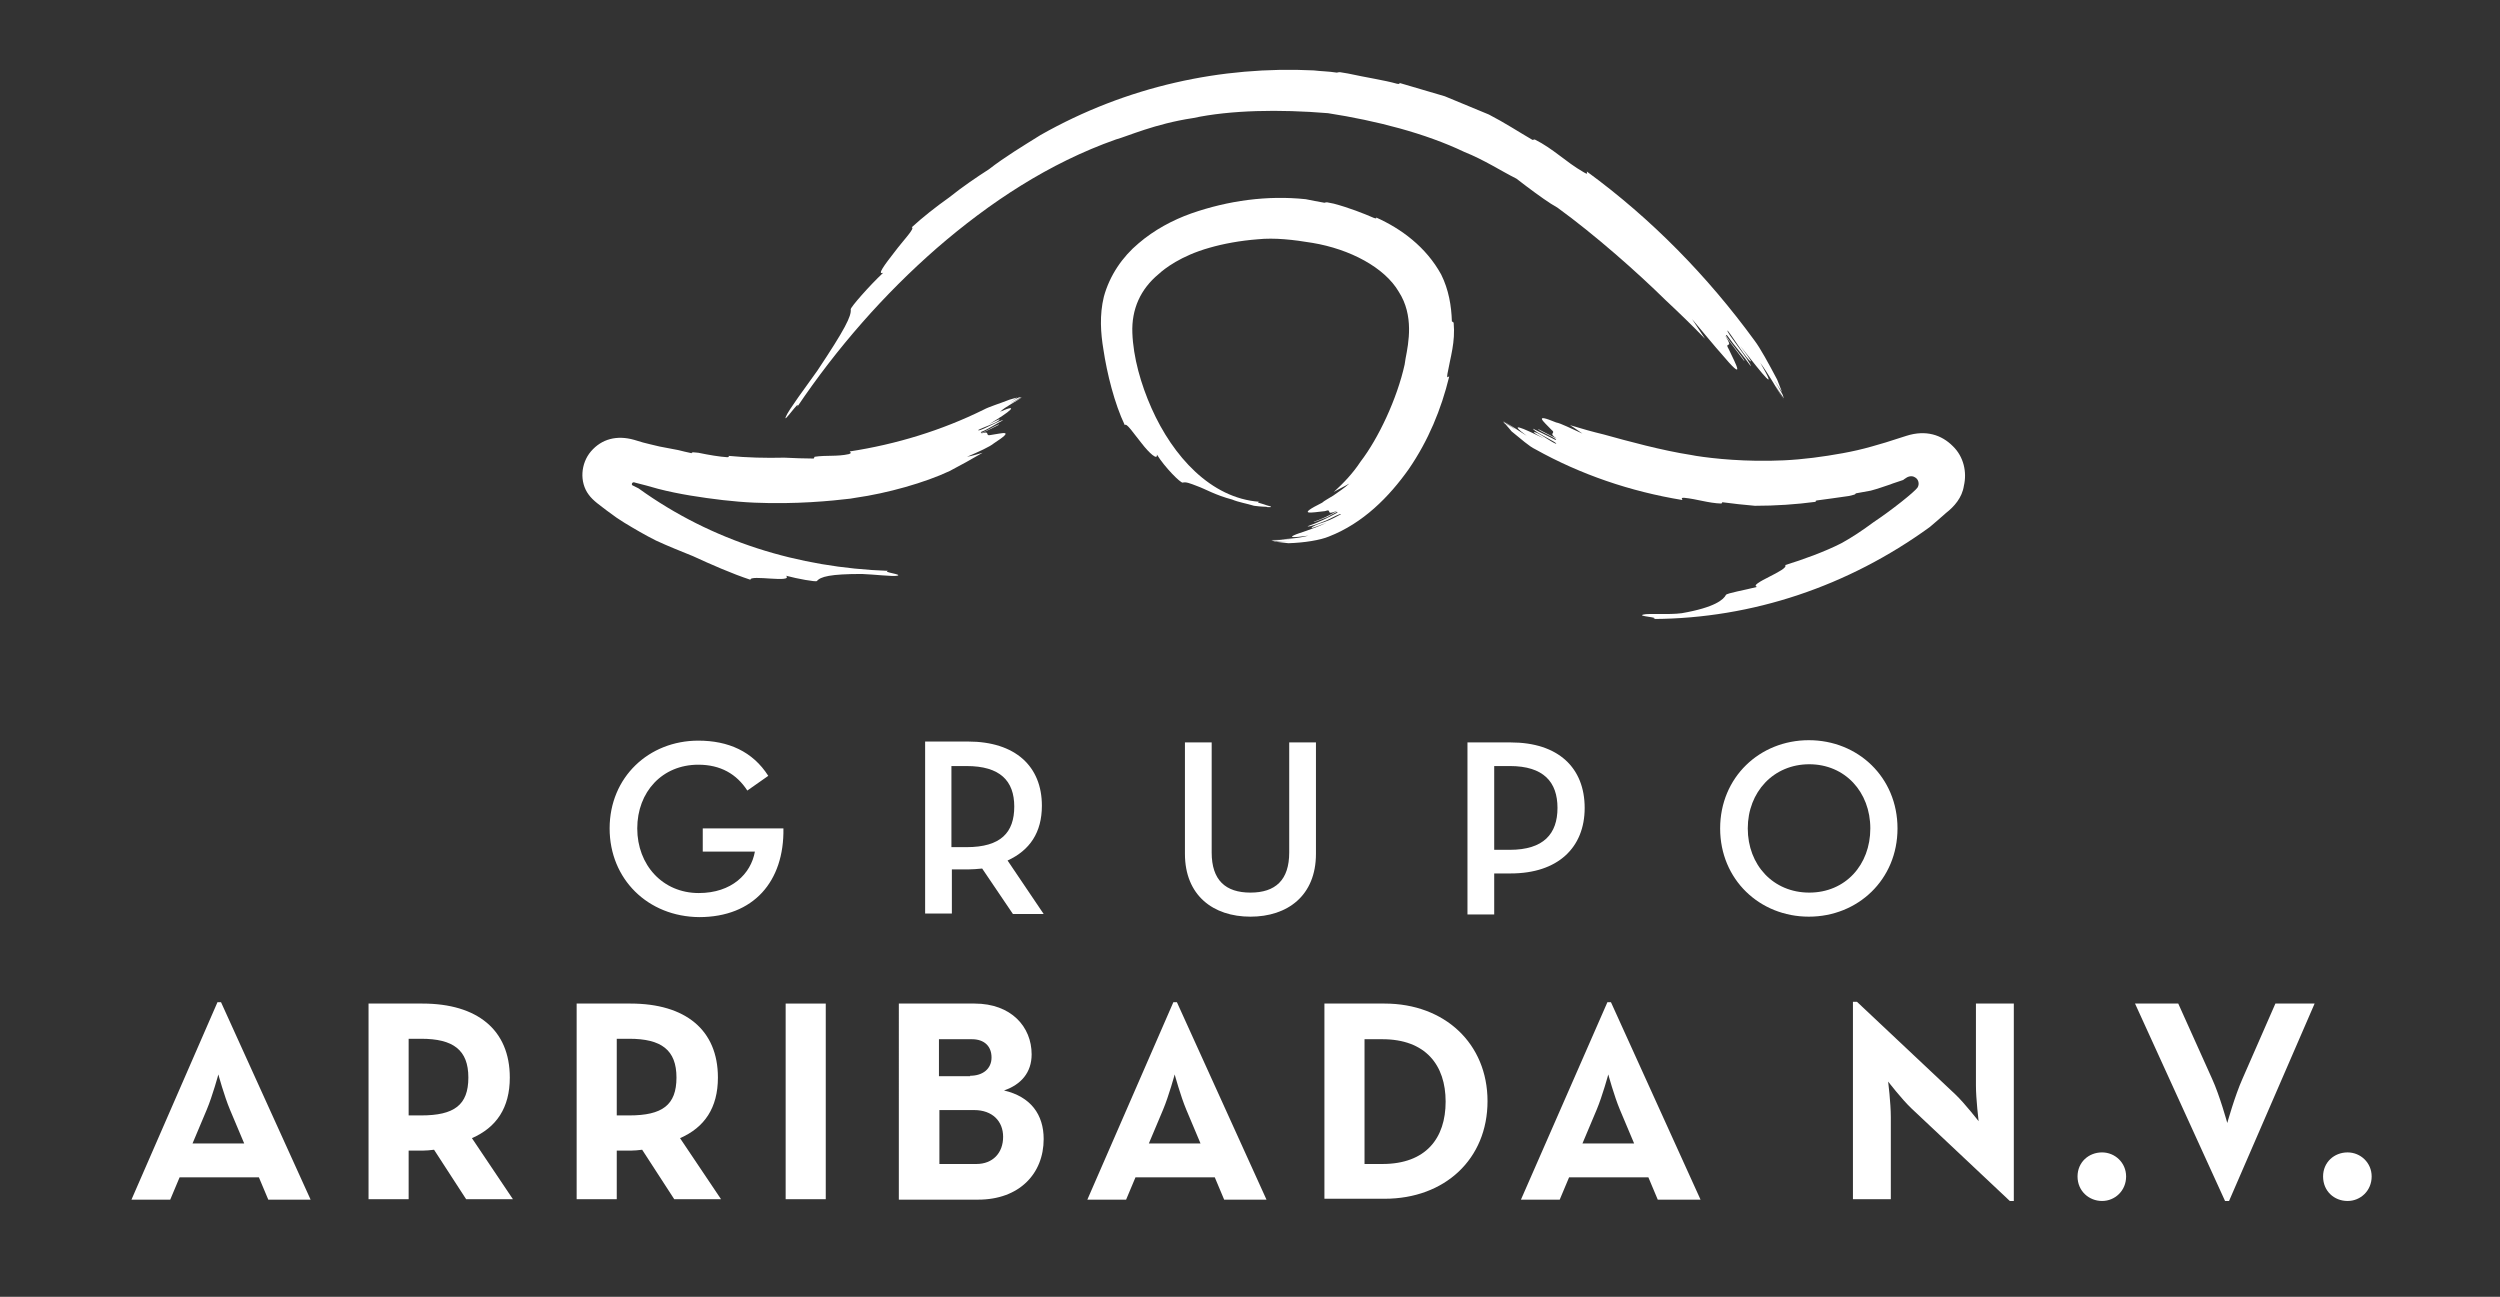 <?xml version="1.0" encoding="utf-8"?>
<!-- Generator: Adobe Illustrator 27.1.1, SVG Export Plug-In . SVG Version: 6.00 Build 0)  -->
<svg version="1.1" id="Layer_1" xmlns="http://www.w3.org/2000/svg" xmlns:xlink="http://www.w3.org/1999/xlink" x="0px" y="0px"
	 viewBox="0 0 561 291" style="enable-background:new 0 0 561 291;" xml:space="preserve">
<rect x="0" y="0" width="561" height="291" fill="#333333" stroke="none"/>
<style type="text/css">
	.st0{fill:#FFFFFF;}
</style>
<g>
	<g>
		<path class="st0" d="M326.2,72.4l-0.4-0.3c-0.1-3.4-0.7-7.1-2.4-10.5c-3.4-6.2-9-10.3-14.6-12.8c0.1,0.2,0.1,0.3-0.5,0.1
			c-2.3-1-5.6-2.3-9-3.2l-1.5-0.3c-0.4,0-0.5,0.1-0.6,0.1c-1.5-0.3-2.9-0.5-4.2-0.8c-8.6-0.9-17.4,0.3-25.7,3.2
			c-4.2,1.5-8.3,3.7-11.8,6.7c-3.6,3-6.5,7.2-7.8,12c-1,4.1-0.7,8.2-0.1,11.8c0.8,5.4,2.5,12.2,4.8,17c0.4-0.6,2,1.9,3.8,4.1
			c1.7,2.2,3.6,3.9,3.4,2.5c1.8,2.9,5.3,6.4,5.8,6.3c0.7-0.2,1.5,0.1,3.3,0.8c1.7,0.6,4,2,7.8,3c1.4,0.6,3.3,0.9,4.9,1.4
			c0.9,0.1,1.6,0.2,2.2,0.2c0.3,0,0.6,0,0.8,0.1l0.3,0l0.1,0l0.1,0l0,0l0,0l0,0l0,0l0,0l0,1.9l0-1.9h0l0,0l0,0l0,0l0,0l0,0l0.1,0
			l0.1,0c0.1,0,0.1-0.1,0.1-0.1c0,0-0.1-0.1-0.2-0.1c-0.4-0.1-0.8-0.2-1.3-0.4c-1-0.3-1.9-0.5-1.1-0.6c-10.9-0.8-19.4-10.2-24.2-21
			c-2.4-5.4-4.1-11.4-4.3-16.9c-0.2-5.3,1.8-9.8,5.9-13.2c1.3-1.2,5-4.1,11.4-5.9c3.1-0.9,6.9-1.6,10.8-1.9
			c3.8-0.4,8.1,0.1,12.3,0.8c8.4,1.4,16.2,5.5,19.4,11c3.4,5.3,2.2,11.4,1.5,15l-0.2,1.3c-1.7,7.7-5.9,16.6-9.9,21.8
			c-1.7,2.6-3.8,4.8-6,6.8c1.2-0.7,2.5-1.3,3.5-1.9c-1.2,1.1-2.5,1.9-3.6,2.7c-1.1,0.7-2.1,1.2-2.5,1.6c-6,3-2.4,2.2,0.6,1.9
			c1.9-0.7-0.2,1.2,2.8-0.1c-2,1.2-3.1,1.7-5.3,2.5c-0.1,0.2,1.6-0.5,3.1-1.1c1.4-0.8,2.7-1.5,2.1-0.9c-2,1.1-4.3,2.2-6.6,3
			c0.5,0.2,2.4-0.6,4.2-1.3c1.7-0.8,3.3-1.7,3.3-1.4c-0.6,0.3-2.1,1.2-3.6,1.7c-1.5,0.5-2.9,1-3,1.4c-0.1,0.1,2.2-0.7,3.4-1.2
			c-3.4,1.6-6.3,2.3-7.3,2.8c-1.1,0.5-0.4,0.6,3.2,0.1c-2.4,0.7-5.9,0.8-8.5,1l0,0c1.2-0.1,3.6-0.2,4.7-0.2l-4.5,0.3l0.8,0.2
			c1.1,0,2.3,0,3.4-0.1l-3,0.2c0.8,0.1,1.6,0.2,2.6,0.3c3.6-0.1,7.2-0.7,9.1-1.5c7.7-3,13.5-8.9,17.9-15.1
			c4.4-6.4,7.3-13.4,9.1-20.8c-0.2-0.1-0.6,0.7-0.4-0.6C325.5,80,326.6,76.8,326.2,72.4z"/>
		<path class="st0" d="M348,45.7l1.5,0.9c8.4,6.1,17.9,14.5,24.2,20.7c3,2.8,6,5.7,8.9,8.7c-1-1.5-2-3-2.9-4.4
			c2.7,3.2,5.4,6.5,6.5,7.7c5.8,6.9,3.3,2.4,1.8-0.8c-1.3-2.2,1.3,0.2-0.9-3.2c1.7,2.3,2.6,3.4,4.3,5.7c0.5,0-5.5-6.9-3.8-5.7
			c1.6,2.3,3.7,4.6,5.3,6.9c-0.1-1.1-5.9-8.1-5.2-8c1,1.2,4.5,6.8,5.2,6.9c0.2,0-1.5-2.3-2.4-3.5c5.5,7,8.6,10.9,4.5,3.8
			c1.7,2.3,3.7,5.8,5.3,8.4l0,0c-0.5-0.9-1.3-2.2-1.9-3.3c0.6,1,1.2,1.9,1.9,2.9l-0.3-0.9c-0.6-1.1-1.3-2.3-2-3.4l1.9,2.9
			c-0.3-0.8-0.7-1.8-1.1-2.8c-1.9-3.6-3.8-7.1-5.1-8.8c-10.5-14.4-23.1-27.3-37.6-37.9c-0.1,0.2,0.5,0.9-0.8,0.1
			c-4-2.3-6.7-5.2-10.9-7.3l-0.5,0.1c-3.1-1.8-6.3-3.9-9.8-5.7l-9.9-4.1c-3.4-1-6.8-2-10.2-3c0.1,0.2,0.2,0.3-0.5,0.2
			c-2.8-0.8-6.9-1.4-11-2.3l-1.8-0.3c-0.5,0-0.6,0.1-0.7,0.1c-1.9-0.3-3.6-0.3-5.2-0.5c-20.6-1-41.9,3.5-61.3,14.5
			c-4,2.5-8,4.9-11.6,7.7c-2.8,1.8-5.9,3.9-8.9,6.3c-3.1,2.2-6,4.5-8.4,6.7c0.8,0.2-1.8,2.8-3.9,5.6c-2.1,2.7-4,5.2-2.5,4.6
			c-3.1,2.9-7.3,7.7-7.3,8.2c0.2,1.5-1.3,4.5-7.5,13.8c-2.5,3.5-6.5,8.9-7,10.2c-1,2.2,3.4-4.2,2.5-2.1
			c8.9-13.2,19.5-25.3,31.3-35.6c11.9-10.3,25.2-19.1,40.2-24.4c2.6-0.7,8.7-3.5,17.3-4.8c8.4-1.8,19.4-2,30.3-1.1
			c10.9,1.7,21.8,4.5,30.6,8.7c4.5,1.8,8.3,4.3,11.7,6C343.4,42.5,346,44.4,348,45.7z"/>
		<path class="st0" d="M438.2,100.1c-2.5-2.5-6-3.7-10.4-2.3c-1.5,0.5-3.1,1-4.7,1.5c-1,0.3-2.1,0.6-3.1,0.9
			c-2.1,0.6-4.3,1.1-6.5,1.5c-4.4,0.8-8.9,1.4-13.2,1.6c-8.5,0.4-15.9-0.4-19.7-1l-1.1-0.2c-6.5-1-14.2-3.1-19.6-4.6
			c-2.5-0.6-5-1.3-7.6-2.1c1,0.6,1.9,1.3,2.8,1.9c-2.5-1.1-4.8-2.3-5.9-2.5c-5.3-2.2-2.8-0.2-1.1,1.6c1.3,1-0.9,0.6,1.2,2
			c-1.7-0.8-2.5-1.3-4.1-2.1c-0.4,0.2,5.1,2.5,3.8,2.4c-2-1-3.5-1.8-5-2.5c0.3,0.8,5.6,3.1,5.2,3.4c-1-0.3-4.4-2.9-5-2.6
			c-0.1,0.1,1.5,1,2.3,1.4c-5.1-2.5-8.2-3.8-3.9-0.6c-1.4-0.9-3.7-2.4-5.4-3.4l0,0c0.7,0.5,2.3,1.5,2.9,2l-2.8-1.8l0.4,0.5
			c0.7,0.5,1.3,1,2.1,1.4l-1.9-1.2c0.4,0.4,0.8,0.9,1.3,1.5c2.1,1.7,4,3.4,5.3,4c10.2,5.7,21.4,9.5,33,11.4c0.1-0.2-0.5-0.5,0.4-0.5
			c3,0.3,5.4,1.2,8.4,1.3l0.2-0.3c2.3,0.3,4.8,0.6,7.3,0.8c4.6,0,9.2-0.3,13.7-0.9c-0.1-0.1-0.2-0.2,0.2-0.3c2.2-0.3,4.5-0.6,7.2-1
			l1.2-0.3c0.3-0.1,0.3-0.3,0.4-0.3c1.2-0.2,2.2-0.4,3.3-0.6c1.5-0.4,2.9-0.9,4.4-1.4c0.7-0.3,1.5-0.5,2.3-0.8l0.6-0.2l0.1-0.1
			l0.3-0.2c0.5-0.4,1.4-0.8,2.2-0.3c0.8,0.4,1.1,1.5,0.6,2.3c-0.7,1-5.7,5-9.9,7.8c-2.3,1.7-4.8,3.4-7.2,4.7
			c-3.7,1.9-8.7,3.7-12.6,4.9c1,1.1-8.5,4.3-6.3,4.9c-2.7,0.7-6.8,1.4-7,1.8c-0.5,1-2.4,2.8-9.9,4.1c-3,0.4-7.5,0-8.6,0.3
			c-1.7,0.4,3.9,0.6,2.2,1c22.3-0.1,43.8-7.4,62-20.6c1-0.8,2.2-1.9,3.7-3.2c1.8-1.4,3.6-3.4,4-6.1
			C441.4,106,440.7,102.5,438.2,100.1z"/>
		<path class="st0" d="M229.4,89.1c-0.7,0.4-2.3,1.3-2.9,1.6l2.7-1.6l-0.6,0.1c-0.7,0.3-1.4,0.7-2.1,1.1l1.8-1.1
			c-0.5,0.1-1.1,0.3-1.8,0.5c-2.3,0.9-4.6,1.6-5.7,2.2c-9.5,4.7-19.7,7.8-30.1,9.4c0,0.2,0.6,0.3-0.2,0.6c-2.7,0.6-5,0.2-7.7,0.6
			l-0.2,0.4c-2.1,0-4.4-0.1-6.6-0.2c-4.2,0.1-8.3,0-12.5-0.4c0.1,0.1,0.1,0.3-0.3,0.3c-1.7-0.1-4.1-0.5-6.5-1l-1.1-0.1
			c-0.3,0-0.4,0.1-0.4,0.2c-1.1-0.2-2.1-0.5-3-0.7c-1.4-0.3-2.8-0.5-4.2-0.8l-2.1-0.5l-1.6-0.4l-2-0.6c-3.9-1.1-7.3-0.2-9.7,2.6
			c-2.3,2.7-2.6,6.9-0.5,9.7c1,1.4,2.7,2.5,4.1,3.6l2.2,1.6l1.7,1.1c2.3,1.4,4.7,2.8,7.1,4c2.8,1.3,5.6,2.4,8.3,3.5
			c3.9,1.8,8.9,4,12.9,5.3c-0.2-1.2,9.6,0.8,8-0.9c2.6,0.7,6.6,1.4,6.9,1.2c0.8-1,3-1.6,10.1-1.6c2.7,0.1,6.9,0.6,7.9,0.4
			c1.5-0.3-3.5-0.8-2-1.1c-20.1-0.7-39.5-6.6-56-18.5c-0.6-0.3-1.2-0.6-1.4-0.7c-0.3-0.2,0-0.9,0.6-0.6c1.7,0.4,3.4,0.9,5.2,1.4
			c2.3,0.6,4.8,1.1,7.2,1.5c4.9,0.8,9.8,1.4,14.4,1.6c9.3,0.4,17.3-0.4,21.5-0.9l1.2-0.2c7.1-1,15.6-3.4,21.1-6
			c2.5-1.3,5-2.7,7.4-4.1c-1.3,0.4-2.4,0.7-3.5,0.9c2.6-1.1,5.2-2.3,6-3c5.1-3.3,1.7-2.2-0.6-1.9c-1.6,0.4,0.1-1.1-2.3-0.3
			c1.7-0.8,2.5-1.2,4.1-2c0-0.4-4.9,2.7-4,1.6c1.6-0.6,3.3-1.8,4.9-2.6c-0.7-0.1-5.6,2.8-5.6,2.2c0.8-0.5,4.8-1.8,4.8-2.4
			c0-0.1-1.6,0.7-2.4,1.1c4.8-2.8,7.1-4.8,2.5-2.8C225.7,91.2,227.9,90.2,229.4,89.1L229.4,89.1z"/>
	</g>
	<g>
		<g>
			<g>
				<g>
					<g>
						<g>
							<g>
								<path class="st0" d="M136.8,185.9c0-11.5,8.8-19.7,19.9-19.7c6.7,0,12.2,2.4,15.7,7.9l-4.7,3.3c-2.4-3.7-6-5.8-11-5.8
									c-8.1,0-13.7,6.1-13.7,14.3s5.7,14.5,13.8,14.5c7.4,0,11.7-4.3,12.6-9.3h-11.7v-5.2h18.1c0.2,11.9-6.7,19.9-18.9,19.9
									C145.4,205.7,136.8,197.3,136.8,185.9z"/>
								<path class="st0" d="M234.2,205.1h-6.9l-6.9-10.2c-1.1,0.1-2.2,0.2-3.2,0.2h-3.6v9.9h-6v-38.6h9.6
									c10.7,0,16.6,5.6,16.6,14.4c0,6-2.7,10-7.7,12.3L234.2,205.1z M216.9,190.1c7.7,0,10.7-3.3,10.7-9.1c0-5.8-3.2-9.1-10.7-9.1
									h-3.4v18.2H216.9z"/>
								<path class="st0" d="M265.9,191.6v-25h6v24.7c0,6.2,3.1,9,8.7,9c5.6,0,8.7-2.8,8.7-9v-24.7h6v25c0,9.4-6.4,14.1-14.7,14.1
									C272.2,205.7,265.9,200.9,265.9,191.6z"/>
								<path class="st0" d="M329.3,166.6h9.7c10.7,0,16.6,5.7,16.6,14.7c0,8.9-6,14.7-16.6,14.7h-3.7v9.2h-6V166.6z M338.8,190.7
									c7.6,0,10.7-3.6,10.7-9.4s-3.1-9.4-10.7-9.4h-3.5v18.8H338.8z"/>
								<path class="st0" d="M386,185.9c0-11.5,8.9-19.8,19.9-19.8c11,0,19.9,8.3,19.9,19.8s-8.9,19.8-19.9,19.8
									C394.9,205.7,386,197.4,386,185.9z M419.7,185.9c0-8.2-5.7-14.4-13.7-14.4s-13.8,6.2-13.8,14.4s5.7,14.4,13.8,14.4
									S419.7,194.1,419.7,185.9z"/>
								<path class="st0" d="M48.8,224.9h0.8l20.1,44.3h-9.5l-2.1-5H40.3l-2.1,5h-8.7L48.8,224.9z M54.8,256.6l-3.2-7.6
									c-1.3-3.1-2.6-7.9-2.6-7.9s-1.3,4.8-2.6,7.9l-3.2,7.6H54.8z"/>
								<path class="st0" d="M115.1,269.1h-10.5L97.4,258c-0.8,0.1-1.7,0.2-2.6,0.2h-3.1v10.9h-9v-43.9h12.1
									c12.3,0,19.6,5.9,19.6,16.6c0,6.8-3,11.2-8.5,13.6L115.1,269.1z M94.5,250.3c7.4,0,10.6-2.3,10.6-8.5
									c0-6.2-3.4-8.7-10.6-8.7h-2.8v17.2H94.5z"/>
								<path class="st0" d="M161.8,269.1h-10.5l-7.2-11.1c-0.8,0.1-1.7,0.2-2.6,0.2h-3.1v10.9h-9v-43.9h12.1
									c12.3,0,19.6,5.9,19.6,16.6c0,6.8-3,11.2-8.5,13.6L161.8,269.1z M141.2,250.3c7.4,0,10.6-2.3,10.6-8.5
									c0-6.2-3.4-8.7-10.6-8.7h-2.8v17.2H141.2z"/>
								<path class="st0" d="M176.3,225.2h9v43.9h-9V225.2z"/>
								<path class="st0" d="M201.7,225.2h17c8.2,0,12.8,5.2,12.8,11.4c0,4.1-2.4,6.8-6.2,8.1c6,1.4,8.9,5.4,8.9,10.9
									c0,7.8-5.5,13.6-14.7,13.6h-17.8V225.2z M217.7,241.4c2.9,0,4.8-1.6,4.8-4.1c0-2.5-1.6-4.1-4.4-4.1h-7.4v8.3H217.7z
									 M219.1,261.2c3.7,0,6-2.5,6-6.1c0-3.5-2.4-6-6.5-6h-7.8v12.1H219.1z"/>
								<path class="st0" d="M263.3,224.9h0.8l20.1,44.3h-9.5l-2.1-5h-17.8l-2.1,5H244L263.3,224.9z M269.4,256.6l-3.2-7.6
									c-1.3-3.1-2.6-7.9-2.6-7.9s-1.3,4.8-2.6,7.9l-3.2,7.6H269.4z"/>
								<path class="st0" d="M297.2,225.2h13.5c13.5,0,23.1,9,23.1,21.9c0,13-9.6,21.9-23.1,21.9h-13.5V225.2z M310.2,261.2
									c9.8,0,14.2-5.8,14.2-14s-4.5-14-14.2-14h-4v28H310.2z"/>
								<path class="st0" d="M360.7,224.9h0.8l20.1,44.3H372l-2.1-5h-17.8l-2.1,5h-8.7L360.7,224.9z M366.7,256.6l-3.2-7.6
									c-1.3-3.1-2.6-7.9-2.6-7.9s-1.3,4.8-2.6,7.9l-3.2,7.6H366.7z"/>
								<path class="st0" d="M428.9,248.7c-2.2-2.1-5.2-6-5.2-6s0.6,4.8,0.6,8v18.4h-8.5v-44.3h0.9l22.1,20.8c2.1,2,5.2,6,5.2,6
									s-0.6-5-0.6-8v-18.4h8.5v44.3h-0.9L428.9,248.7z"/>
								<path class="st0" d="M466.2,264c0-3.2,2.5-5.4,5.5-5.4c2.9,0,5.4,2.3,5.4,5.4c0,3.2-2.5,5.5-5.4,5.5
									C468.8,269.5,466.2,267.3,466.2,264z"/>
								<path class="st0" d="M479.1,225.2h9.7l7.6,16.9c1.7,3.7,3.4,9.9,3.4,9.9s1.7-6.1,3.4-9.9l7.4-16.9h8.8l-19.2,44.3h-0.9
									L479.1,225.2z"/>
								<path class="st0" d="M521.3,264c0-3.2,2.5-5.4,5.5-5.4c2.9,0,5.4,2.3,5.4,5.4c0,3.2-2.5,5.5-5.4,5.5
									C523.8,269.5,521.3,267.3,521.3,264z"/>
							</g>
						</g>
					</g>
				</g>
			</g>
		</g>
	</g>
</g>
</svg>
